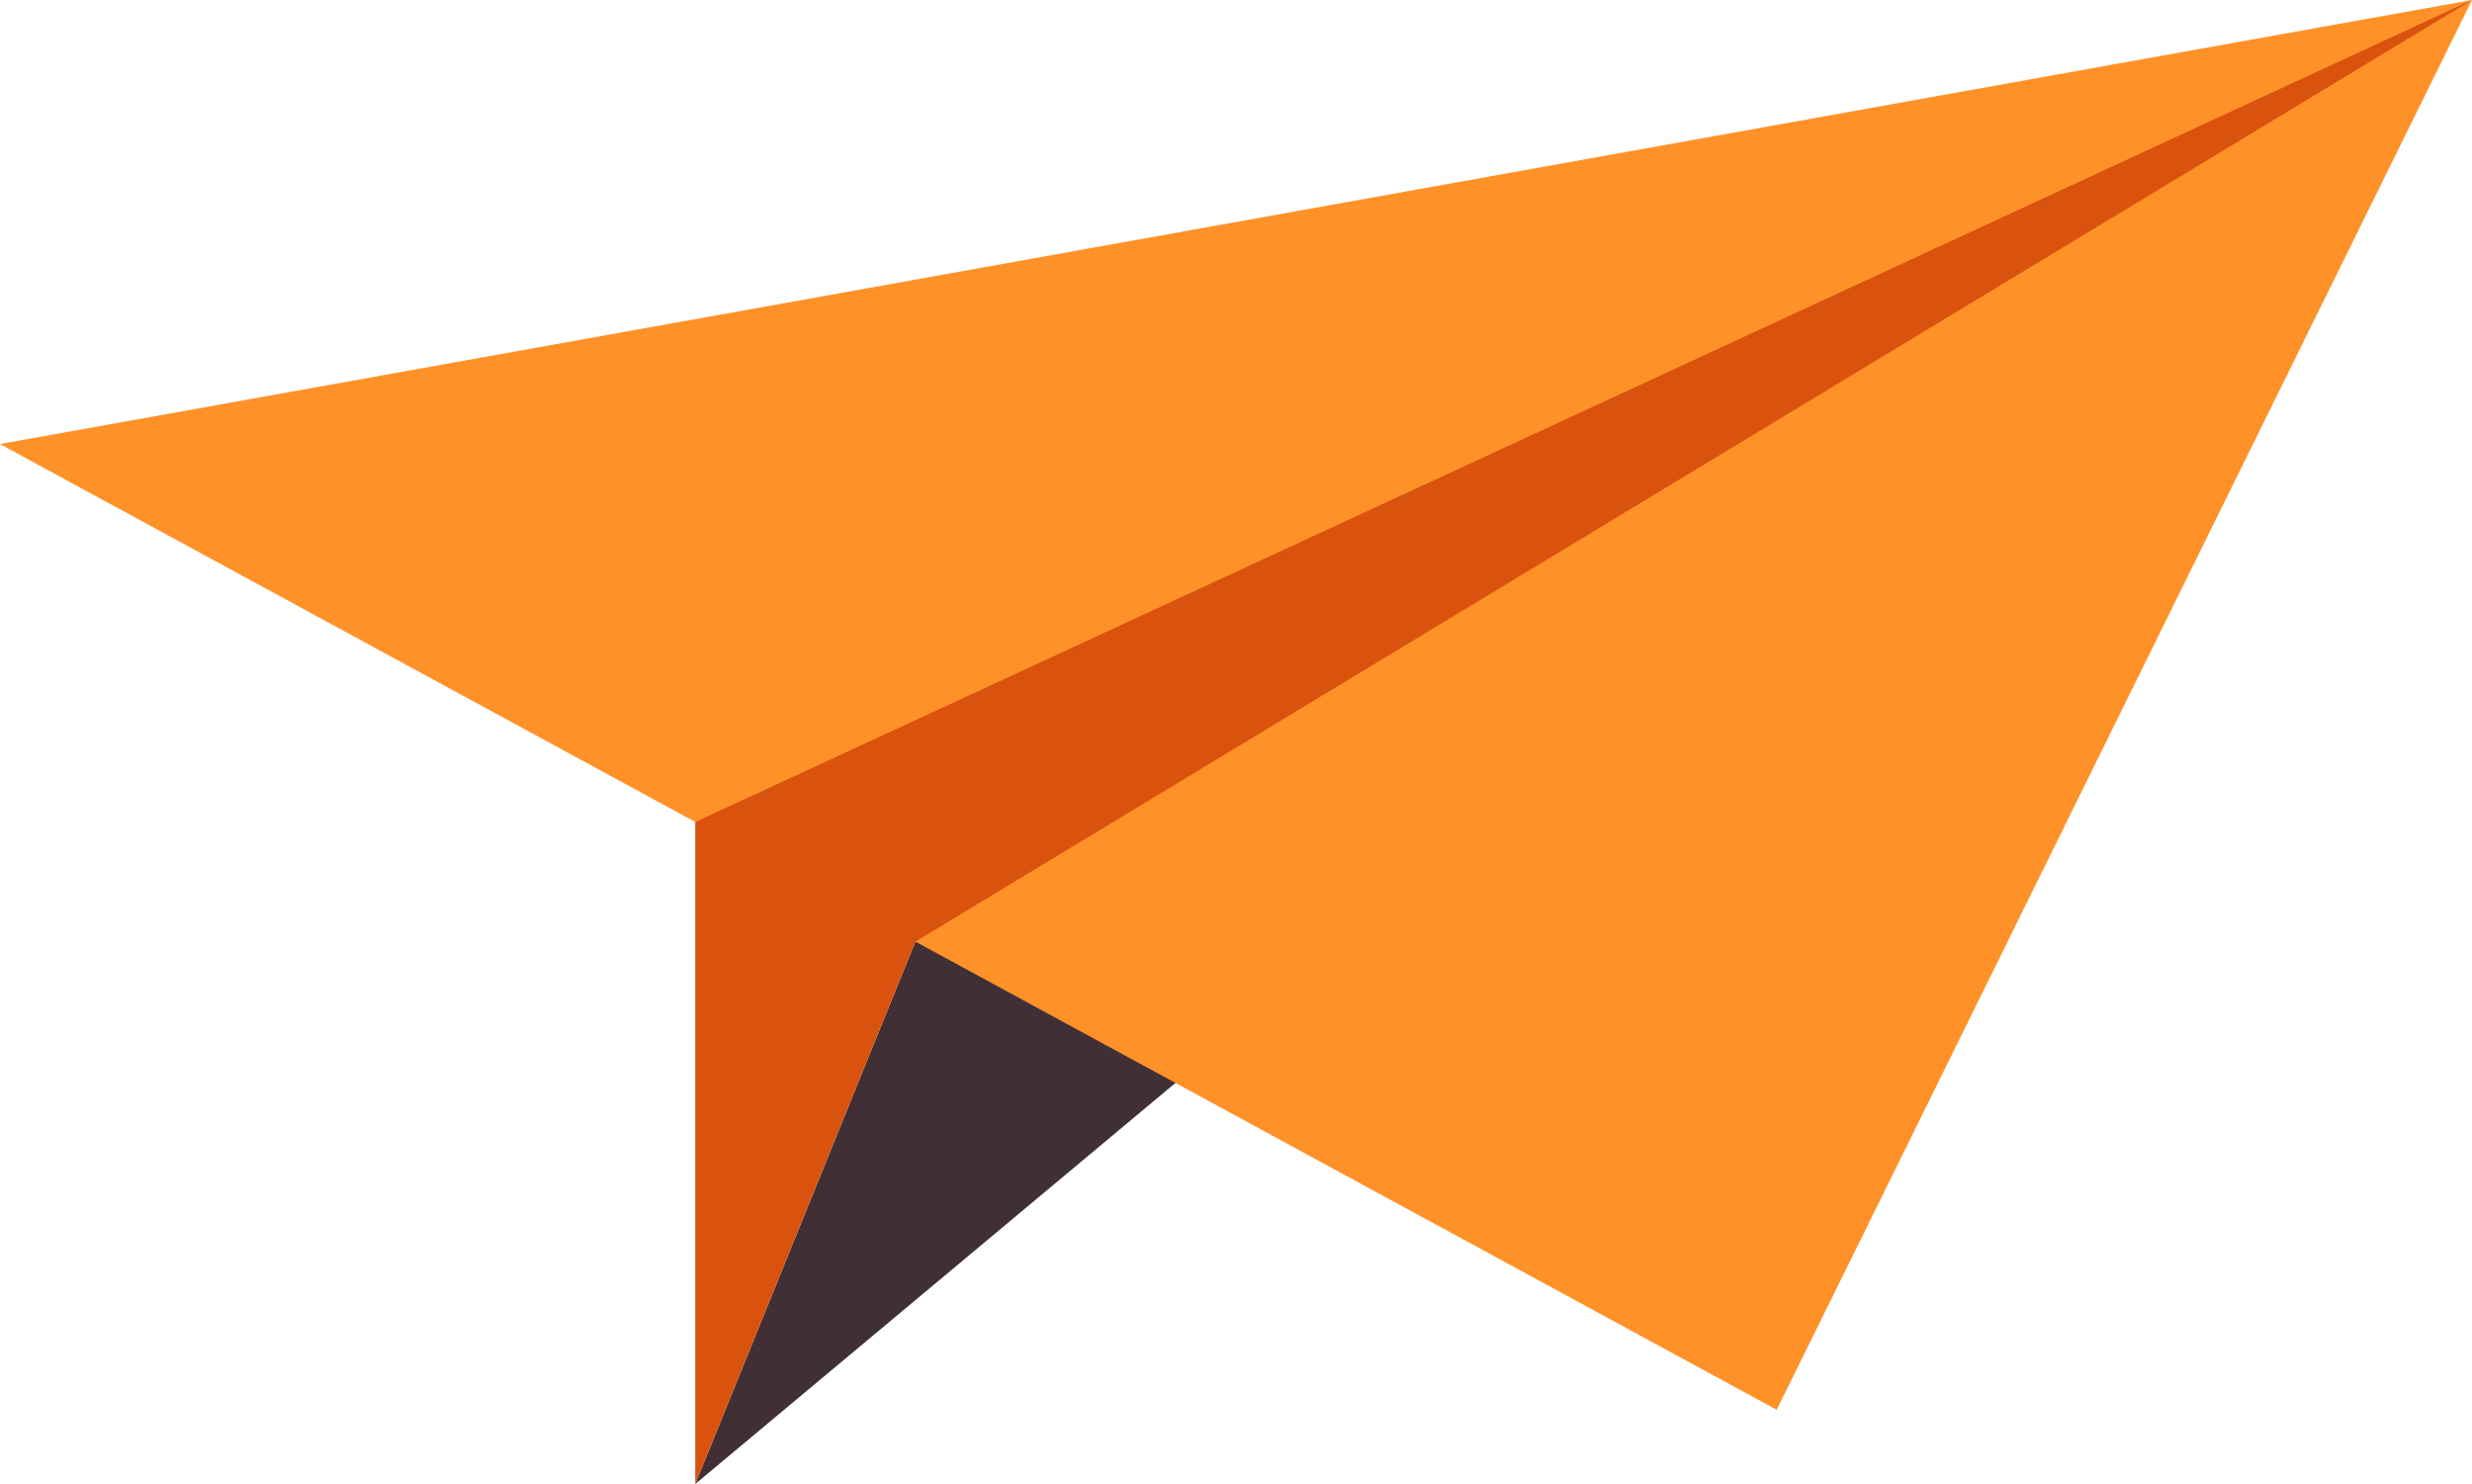 <svg id="Calque_1" data-name="Calque 1" xmlns="http://www.w3.org/2000/svg" width="142.89" height="85.79" viewBox="0 0 142.89 85.79"><title>Sans titre - 6</title><polygon points="40.19 85.79 52.91 54.44 142.89 0 40.19 85.79" fill="#403036"/><polygon points="142.89 0 0 25.67 102.7 81.5 142.89 0" fill="#ff9129"/><polygon points="142.89 0 40.19 47.52 40.19 85.79 52.91 54.44 142.89 0" fill="#d9530e" fill-rule="evenodd"/></svg>